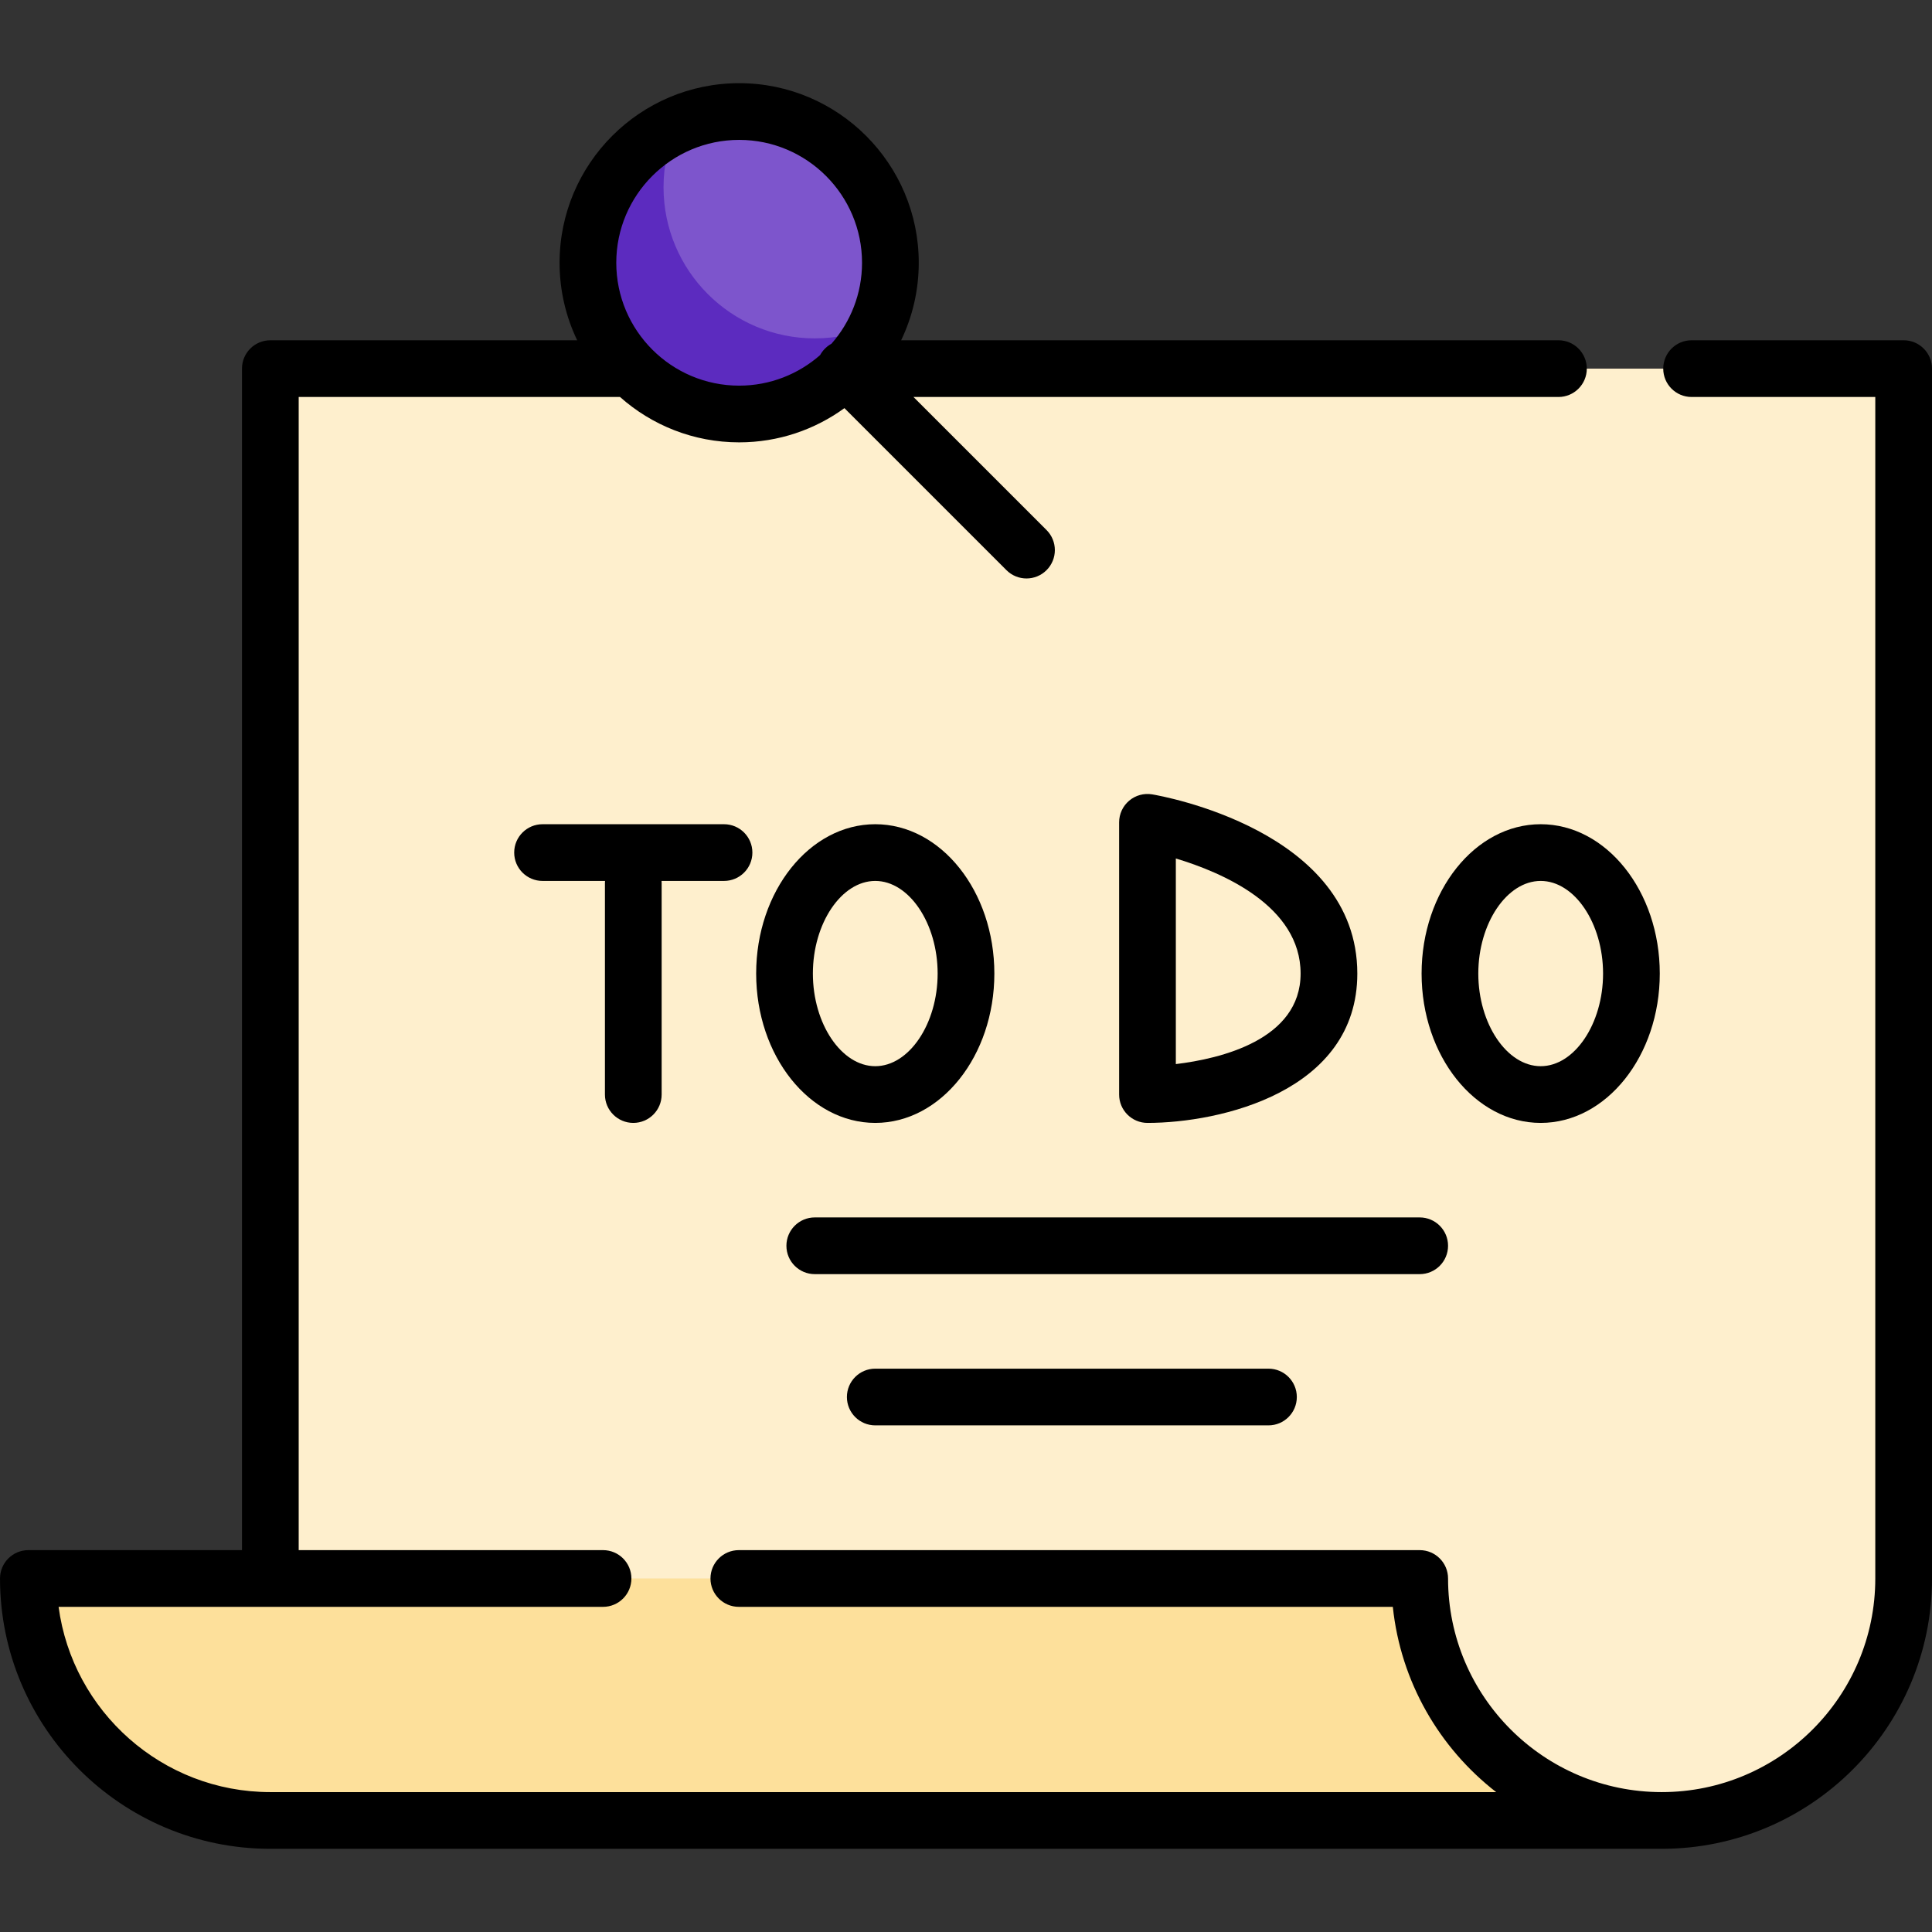 <svg xmlns="http://www.w3.org/2000/svg" id="Capa_1" height="512" viewBox="0 0 511 511" width="512"><rect x="0" y="0" width="511" height="511" fill="#333333" stroke="none"/><g id="Outline_64_"><g><g><path d="m71.5 97.5v384h368c35.346 0 64-28.654 64-64v-320z" fill="#feefcd"></path><path d="m375.5 417.5h-368c0 35.346 28.654 64 64 64h368c-35.346 0-64-28.654-64-64z" fill="#fde09b"></path></g><g><circle cx="195.5" cy="69.5" fill="#7d55cc" r="40"></circle><path d="m215.5 89.5c-22.091 0-40-17.909-40-40 0-5.868 1.274-11.435 3.544-16.456-13.88 6.276-23.544 20.233-23.544 36.456 0 22.091 17.909 40 40 40 16.223 0 30.18-9.664 36.456-23.544-5.021 2.27-10.588 3.544-16.456 3.544z" fill="#5c2bbf"></path></g></g><g><path d="m503.5 90h-56.087c-4.142 0-7.5 3.358-7.5 7.5s3.358 7.5 7.5 7.5h48.587v312.5c0 31.154-25.346 56.5-56.5 56.5s-56.5-25.346-56.5-56.5c0-4.142-3.358-7.5-7.5-7.5h-180.087c-4.142 0-7.5 3.358-7.5 7.5s3.358 7.5 7.5 7.5h172.978c2.08 19.876 12.338 37.353 27.338 49h-324.229c-28.612 0-52.325-21.378-56.004-49h144.004c4.142 0 7.5-3.358 7.5-7.5s-3.358-7.5-7.5-7.5h-80.5v-305h84.988c8.392 7.458 19.429 12 31.512 12 10.395 0 20.013-3.365 27.843-9.051l42.854 42.854c1.464 1.464 3.384 2.197 5.303 2.197s3.839-.732 5.303-2.197c2.929-2.929 2.929-7.678 0-10.606l-35.197-35.197h170.589c4.142 0 7.5-3.358 7.5-7.5s-3.358-7.5-7.5-7.5h-173.852c2.983-6.21 4.657-13.163 4.657-20.5 0-26.191-21.309-47.5-47.5-47.5s-47.5 21.309-47.5 47.5c0 7.337 1.674 14.29 4.657 20.5h-81.157c-4.142 0-7.5 3.358-7.5 7.5v312.5h-56.5c-4.142 0-7.5 3.358-7.5 7.5 0 39.425 32.075 71.5 71.5 71.5h368c39.425 0 71.5-32.075 71.5-71.5v-320c0-4.142-3.358-7.5-7.5-7.5zm-308-53c17.92 0 32.5 14.58 32.5 32.5 0 8.194-3.055 15.683-8.076 21.406-.093.051-.18.11-.271.165-.106.063-.213.123-.316.192-.115.077-.223.162-.334.245-.085.064-.173.123-.256.191-.383.314-.734.665-1.048 1.048-.07.086-.132.176-.198.264-.081.107-.164.212-.239.324-.072.107-.134.219-.2.329-.052.087-.109.17-.157.259-5.722 5.023-13.211 8.077-21.405 8.077-17.92 0-32.5-14.58-32.5-32.5s14.58-32.5 32.5-32.5z"></path><path d="m199 225.5c0-4.142-3.358-7.5-7.5-7.5h-48c-4.142 0-7.5 3.358-7.5 7.5s3.358 7.5 7.5 7.5h16.525c-.011.166-.025.331-.025.5v56c0 4.142 3.358 7.5 7.5 7.5s7.5-3.358 7.5-7.5v-56c0-.169-.014-.334-.025-.5h16.525c4.142 0 7.5-3.358 7.5-7.5z"></path><path d="m231.5 297c17.369 0 31.5-17.72 31.5-39.5s-14.131-39.5-31.5-39.5-31.5 17.72-31.5 39.5 14.131 39.5 31.5 39.5zm0-64c8.944 0 16.5 11.22 16.5 24.5s-7.556 24.5-16.5 24.5-16.5-11.22-16.5-24.5 7.556-24.5 16.5-24.5z"></path><path d="m376 257.5c0 21.78 14.131 39.5 31.5 39.5s31.5-17.72 31.5-39.5-14.131-39.5-31.5-39.5-31.5 17.72-31.5 39.5zm48 0c0 13.28-7.556 24.5-16.5 24.5s-16.5-11.22-16.5-24.5 7.556-24.5 16.5-24.5 16.5 11.22 16.5 24.5z"></path><path d="m359 257.5c0-37.917-52.051-47.029-54.267-47.398-2.174-.362-4.399.25-6.081 1.675s-2.652 3.518-2.652 5.723v72c0 4.142 3.358 7.5 7.5 7.5 19.196 0 55.5-8.255 55.5-39.5zm-48-30.438c12.241 3.678 33 12.553 33 30.438 0 17.56-21.292 22.537-33 23.945z"></path><path d="m383 329.5c0-4.142-3.358-7.5-7.5-7.5h-160c-4.142 0-7.5 3.358-7.5 7.5s3.358 7.5 7.5 7.5h160c4.142 0 7.5-3.358 7.5-7.5z"></path><path d="m231.5 362c-4.142 0-7.5 3.358-7.5 7.5s3.358 7.5 7.5 7.5h104c4.142 0 7.5-3.358 7.5-7.5s-3.358-7.5-7.5-7.5z"></path></g></g></svg>